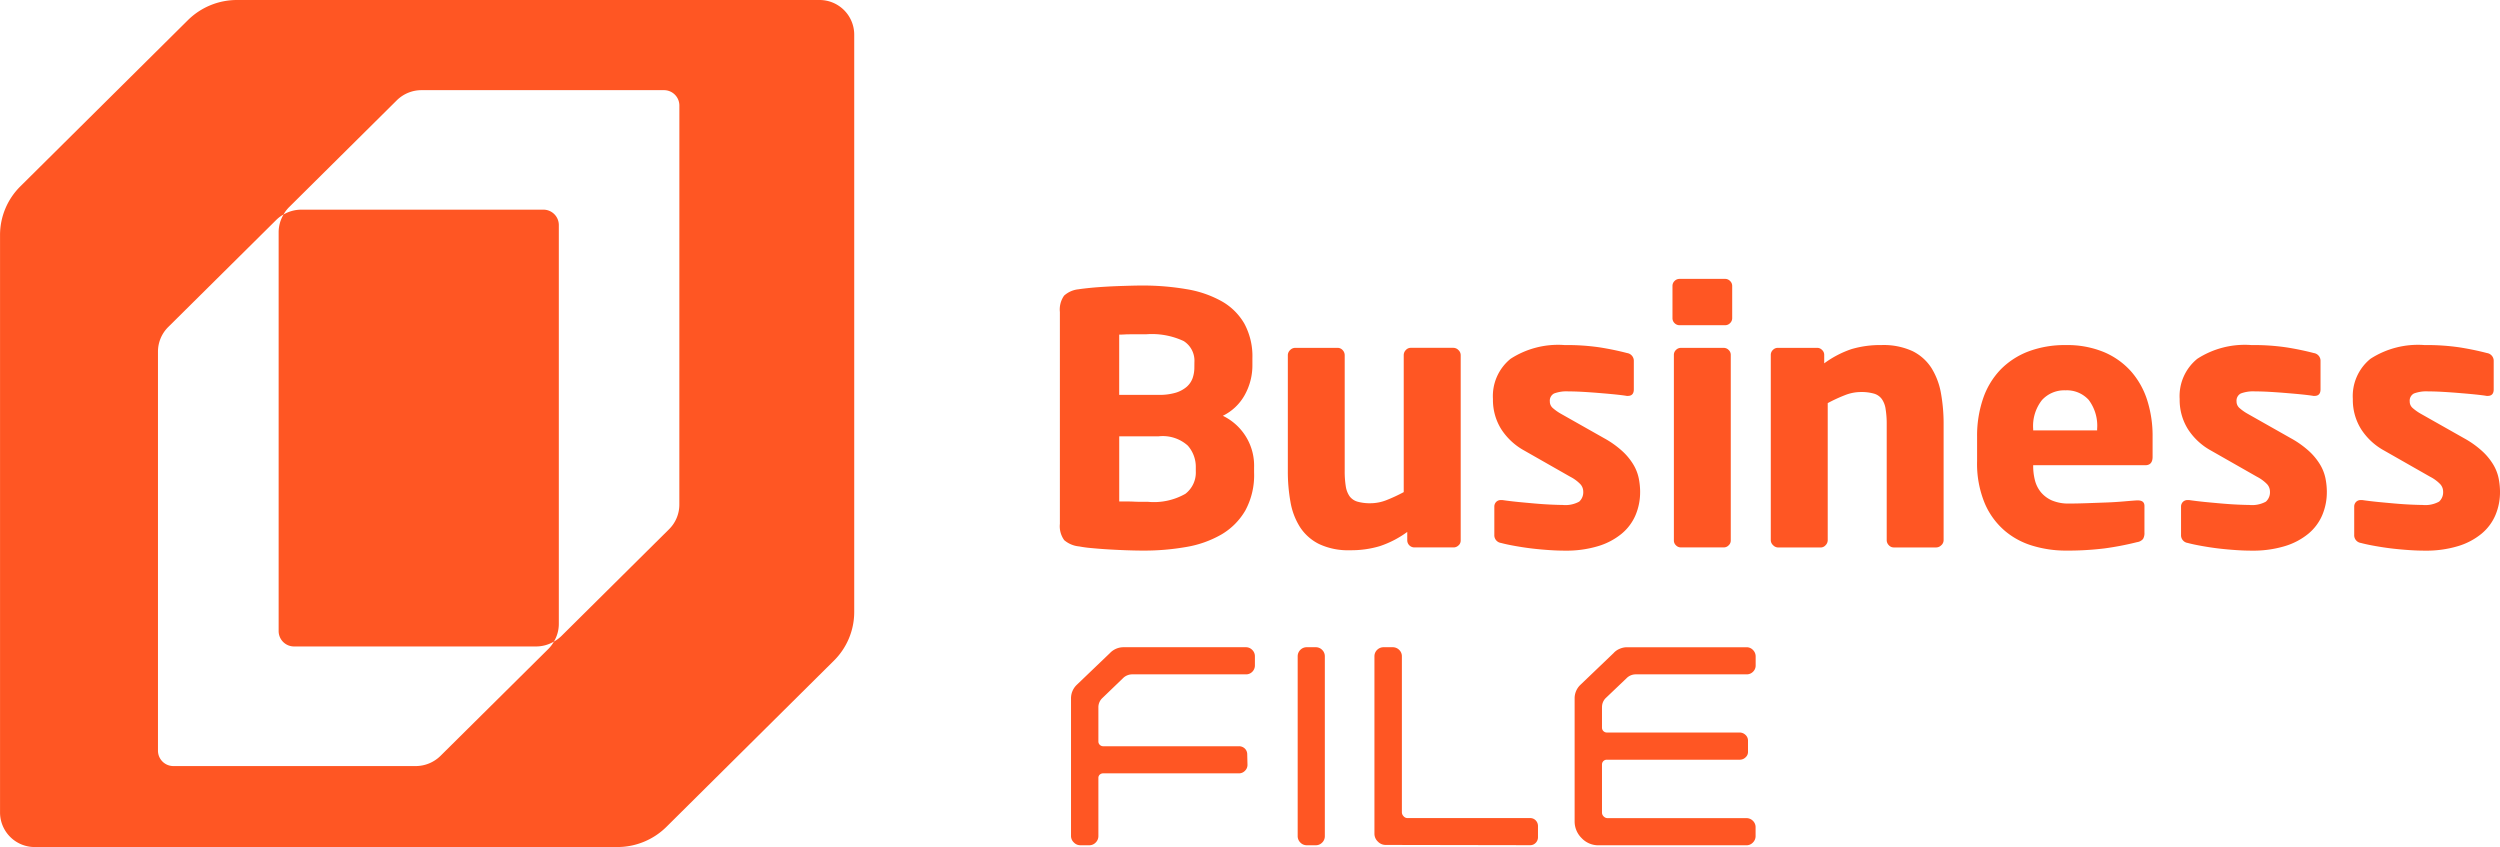 <svg xmlns="http://www.w3.org/2000/svg" width="147.573" height="50" viewBox="0 0 147.573 50"><g transform="translate(-819.407 -848.084)"><g transform="translate(819.407 848.084)"><path d="M26.433,0H-7.948a4.118,4.118,0,0,0-2.9,1.191L-20.736,11a4.048,4.048,0,0,0-1.2,2.875V47.963A2.045,2.045,0,0,0-19.883,50H14.5a4.118,4.118,0,0,0,2.9-1.191L27.286,39a4.048,4.048,0,0,0,1.2-2.875V2.037A2.046,2.046,0,0,0,26.433,0m-8.27,29.786a2.049,2.049,0,0,1-.609,1.457l-6.365,6.313a2.168,2.168,0,0,1-.43.318,2.024,2.024,0,0,1-.318.423L4.062,44.62a2.085,2.085,0,0,1-1.468.6H-11.7a.909.909,0,0,1-.913-.9V20.755a2.047,2.047,0,0,1,.609-1.455l6.379-6.324a1.941,1.941,0,0,1,.428-.318A2.045,2.045,0,0,0-5.49,13.69V37.254a.909.909,0,0,0,.911.906H9.72a2.083,2.083,0,0,0,1.038-.287,2.025,2.025,0,0,0,.291-1.032V13.276a.91.91,0,0,0-.913-.9h-14.3a2.083,2.083,0,0,0-1.039.287,2.044,2.044,0,0,1,.318-.423L1.484,5.922a2.075,2.075,0,0,1,1.468-.6h14.3a.909.909,0,0,1,.913.9Z" transform="translate(21.938)" fill="#ff5623"/></g><g transform="translate(881.97 864.937)"><path d="M5.982,7.258a3.933,3.933,0,0,1-1.4,1.409,6.23,6.23,0,0,1-2.073.741,14.308,14.308,0,0,1-2.54.216c-.346,0-.7-.009-1.058-.022s-.708-.031-1.047-.051-.653-.046-.941-.073a7.043,7.043,0,0,1-.747-.1,1.574,1.574,0,0,1-.882-.368,1.4,1.4,0,0,1-.258-.968v-12.5a1.427,1.427,0,0,1,.249-.968A1.487,1.487,0,0,1-3.867-5.8c.181-.029.412-.055.695-.084s.6-.051.933-.071S-1.552-5.989-1.192-6s.706-.022,1.036-.022a15.224,15.224,0,0,1,2.675.216,6.335,6.335,0,0,1,2.064.71A3.553,3.553,0,0,1,5.92-3.782,4.043,4.043,0,0,1,6.4-1.727v.37A3.588,3.588,0,0,1,5.94.452,2.962,2.962,0,0,1,4.655,1.667,3.264,3.264,0,0,1,6.5,4.709v.309a4.369,4.369,0,0,1-.518,2.24M2.977-1.5a1.368,1.368,0,0,0-.633-1.244,4.432,4.432,0,0,0-2.229-.4h-.8c-.159,0-.311,0-.456.009s-.254.011-.322.011V.432H.86A3.362,3.362,0,0,0,1.888.3a1.8,1.8,0,0,0,.642-.351,1.245,1.245,0,0,0,.344-.514,1.913,1.913,0,0,0,.1-.626Zm.082,6.209a1.891,1.891,0,0,0-.476-1.285A2.212,2.212,0,0,0,.86,2.879H-1.461V6.725H-1.1c.159,0,.324,0,.5.009s.34.011.5.011H.239A3.748,3.748,0,0,0,2.448,6.27a1.587,1.587,0,0,0,.611-1.336Z" transform="translate(4.965 6.024)" fill="#ff5623"/></g><g transform="translate(895.427 868.618)"><path d="M5.506,6.37a.406.406,0,0,1-.291.123H2.894a.422.422,0,0,1-.415-.415v-.5a5.836,5.836,0,0,1-1.618.838A5.87,5.87,0,0,1-.9,6.659a4.009,4.009,0,0,1-1.834-.37,2.853,2.853,0,0,1-1.12-1,4.033,4.033,0,0,1-.56-1.479A10.149,10.149,0,0,1-4.57,1.991V-4.855a.414.414,0,0,1,.134-.3.416.416,0,0,1,.3-.132h2.509a.39.39,0,0,1,.291.132.436.436,0,0,1,.123.3V1.974a5.516,5.516,0,0,0,.062.9,1.4,1.4,0,0,0,.227.6.891.891,0,0,0,.467.318,2.711,2.711,0,0,0,.778.093A2.572,2.572,0,0,0,1.255,3.7a9.426,9.426,0,0,0,1.016-.472V-4.857a.427.427,0,0,1,.123-.3.39.39,0,0,1,.291-.132H5.2a.42.42,0,0,1,.3.132.414.414,0,0,1,.134.3V6.081a.389.389,0,0,1-.123.289" transform="translate(4.57 5.287)" fill="#ff5623"/></g><g transform="translate(907.535 868.453)"><path d="M4.747,4.741A3.453,3.453,0,0,1,4.478,6.1a2.9,2.9,0,0,1-.82,1.1,3.99,3.99,0,0,1-1.378.73A6.44,6.44,0,0,1,.311,8.2c-.291,0-.6-.011-.924-.033s-.657-.051-.994-.09-.668-.09-.986-.146-.609-.115-.871-.185a.458.458,0,0,1-.395-.472V5.605a.39.39,0,0,1,.106-.278.374.374,0,0,1,.291-.112h.084q.413.06.926.112c.34.033.677.064,1.01.093s.642.049.926.062.509.02.677.02a1.7,1.7,0,0,0,.988-.194.745.745,0,0,0,.24-.609.644.644,0,0,0-.168-.421,2.267,2.267,0,0,0-.6-.441L-2.088,2.294A3.772,3.772,0,0,1-3.451,1.03,3.247,3.247,0,0,1-3.94-.749,2.83,2.83,0,0,1-2.9-3.124,5.159,5.159,0,0,1,.289-3.935,13.256,13.256,0,0,1,2.353-3.8q.84.132,1.627.337a.462.462,0,0,1,.395.474v1.665c0,.26-.117.39-.353.39H3.96c-.152-.026-.366-.053-.644-.082s-.578-.055-.9-.082S1.757-1.15,1.42-1.17.781-1.2.518-1.2a2.094,2.094,0,0,0-.851.123.479.479,0,0,0-.249.472.5.5,0,0,0,.168.381,2.84,2.84,0,0,0,.478.34l2.582,1.46a5.593,5.593,0,0,1,1.05.75,3.567,3.567,0,0,1,.646.783,2.588,2.588,0,0,1,.322.811,4.164,4.164,0,0,1,.084.822" transform="translate(3.94 3.935)" fill="#ff5623"/></g><g transform="translate(918.131 864.547)"><path d="M1.858,1.427a.4.4,0,0,1-.291.123H-1.127a.406.406,0,0,1-.291-.123.4.4,0,0,1-.123-.289V-.774a.4.4,0,0,1,.123-.287.406.406,0,0,1,.291-.123H1.567a.4.4,0,0,1,.291.123.4.4,0,0,1,.126.287V1.138a.4.4,0,0,1-.126.289M1.774,14.543a.389.389,0,0,1-.289.123H-1.044a.394.394,0,0,1-.291-.123.384.384,0,0,1-.123-.287V3.3a.389.389,0,0,1,.123-.289.4.4,0,0,1,.291-.123H1.485a.4.4,0,0,1,.289.123A.391.391,0,0,1,1.9,3.3V14.257a.386.386,0,0,1-.126.287" transform="translate(1.542 1.184)" fill="#ff5623"/></g><g transform="translate(923.935 868.453)"><path d="M5.5,6.455a.422.422,0,0,1-.3.134H2.692A.389.389,0,0,1,2.4,6.455a.419.419,0,0,1-.123-.3V-.674a5.461,5.461,0,0,0-.064-.9,1.358,1.358,0,0,0-.227-.6.87.87,0,0,0-.467-.318,2.684,2.684,0,0,0-.776-.093A2.563,2.563,0,0,0-.189-2.4a9.2,9.2,0,0,0-1.016.47V6.157a.422.422,0,0,1-.126.3.385.385,0,0,1-.289.134H-4.129a.419.419,0,0,1-.3-.134.408.408,0,0,1-.137-.3V-4.782A.4.4,0,0,1-4.44-5.07a.4.4,0,0,1,.291-.123h2.322a.391.391,0,0,1,.289.126.391.391,0,0,1,.126.289v.5A5.886,5.886,0,0,1,.2-5.119a5.959,5.959,0,0,1,1.764-.238A4.074,4.074,0,0,1,3.8-5a2.8,2.8,0,0,1,1.12,1,4.193,4.193,0,0,1,.56,1.49A10.157,10.157,0,0,1,5.636-.689V6.157a.414.414,0,0,1-.134.3" transform="translate(4.566 5.357)" fill="#ff5623"/></g><g transform="translate(936.108 868.453)"><path d="M5.427,3.876H-1.188v.04a3.4,3.4,0,0,0,.1.836,1.826,1.826,0,0,0,.353.714,1.787,1.787,0,0,0,.653.489,2.514,2.514,0,0,0,1.027.183c.331,0,.684-.009,1.056-.022l1.109-.04c.366-.013.71-.035,1.027-.062s.58-.049.787-.062h.064c.262,0,.392.11.392.329V7.856a.657.657,0,0,1-.084.373.557.557,0,0,1-.351.187A17.57,17.57,0,0,1,3,8.789a18,18,0,0,1-2.3.126,6.73,6.73,0,0,1-1.865-.269,4.528,4.528,0,0,1-1.68-.884,4.4,4.4,0,0,1-1.2-1.634,6.1,6.1,0,0,1-.454-2.5V2.189a6.774,6.774,0,0,1,.351-2.24A4.61,4.61,0,0,1-3.126-1.757a4.577,4.577,0,0,1,1.647-1.08,6.081,6.081,0,0,1,2.22-.379,5.631,5.631,0,0,1,2.238.41,4.476,4.476,0,0,1,1.6,1.131A4.744,4.744,0,0,1,5.541.031a6.948,6.948,0,0,1,.32,2.159V3.382c0,.329-.146.494-.434.494M2.587,1.737A2.536,2.536,0,0,0,2.089.02,1.739,1.739,0,0,0,.719-.545,1.779,1.779,0,0,0-.67.031a2.473,2.473,0,0,0-.518,1.707v.082H2.587Z" transform="translate(4.504 3.217)" fill="#ff5623"/></g><g transform="translate(948.071 868.453)"><path d="M4.747,4.741A3.453,3.453,0,0,1,4.478,6.1a2.9,2.9,0,0,1-.82,1.1,4.01,4.01,0,0,1-1.378.73A6.445,6.445,0,0,1,.309,8.2c-.289,0-.6-.011-.922-.033s-.657-.051-.994-.09-.668-.09-.986-.146-.609-.115-.871-.185a.458.458,0,0,1-.395-.472V5.605a.39.39,0,0,1,.106-.278.374.374,0,0,1,.291-.112h.084q.413.06.926.112c.34.033.675.064,1.01.093s.642.049.926.062.509.02.675.02a1.7,1.7,0,0,0,.99-.194.745.745,0,0,0,.24-.609.644.644,0,0,0-.168-.421,2.325,2.325,0,0,0-.6-.441L-2.088,2.294A3.772,3.772,0,0,1-3.451,1.03,3.247,3.247,0,0,1-3.94-.749,2.83,2.83,0,0,1-2.9-3.124,5.155,5.155,0,0,1,.289-3.935,13.256,13.256,0,0,1,2.353-3.8q.84.132,1.627.337a.462.462,0,0,1,.395.474v1.665c0,.26-.119.39-.353.39H3.958c-.152-.026-.366-.053-.642-.082s-.578-.055-.9-.082S1.757-1.15,1.42-1.17.781-1.2.518-1.2a2.094,2.094,0,0,0-.851.123.479.479,0,0,0-.249.472.5.5,0,0,0,.168.381,2.751,2.751,0,0,0,.478.34l2.58,1.46a5.615,5.615,0,0,1,1.052.75,3.631,3.631,0,0,1,.646.783,2.588,2.588,0,0,1,.322.811,4.164,4.164,0,0,1,.084.822" transform="translate(3.94 3.935)" fill="#ff5623"/></g><g transform="translate(958.293 868.453)"><path d="M4.747,4.741A3.453,3.453,0,0,1,4.478,6.1a2.9,2.9,0,0,1-.82,1.1,3.99,3.99,0,0,1-1.378.73A6.44,6.44,0,0,1,.311,8.2c-.291,0-.6-.011-.924-.033s-.657-.051-.994-.09-.668-.09-.986-.146-.609-.115-.871-.185a.458.458,0,0,1-.395-.472V5.605a.39.39,0,0,1,.106-.278.374.374,0,0,1,.291-.112h.084q.413.06.926.112c.34.033.677.064,1.01.093s.642.049.926.062.509.02.677.02a1.7,1.7,0,0,0,.988-.194.745.745,0,0,0,.24-.609.644.644,0,0,0-.168-.421,2.267,2.267,0,0,0-.6-.441L-2.088,2.294A3.754,3.754,0,0,1-3.451,1.03,3.247,3.247,0,0,1-3.94-.749,2.83,2.83,0,0,1-2.9-3.124,5.159,5.159,0,0,1,.289-3.935,13.256,13.256,0,0,1,2.353-3.8q.84.132,1.627.337a.462.462,0,0,1,.395.474v1.665c0,.26-.117.39-.353.39H3.96c-.152-.026-.366-.053-.644-.082s-.578-.055-.9-.082S1.757-1.15,1.42-1.17.781-1.2.518-1.2a2.094,2.094,0,0,0-.851.123.479.479,0,0,0-.249.472.5.5,0,0,0,.168.381,2.84,2.84,0,0,0,.478.34l2.582,1.46a5.593,5.593,0,0,1,1.05.75,3.567,3.567,0,0,1,.646.783,2.588,2.588,0,0,1,.322.811,4.164,4.164,0,0,1,.084.822" transform="translate(3.94 3.935)" fill="#ff5623"/></g><g transform="translate(882.628 886.289)"><path d="M.8,6.3a.52.52,0,0,1-.39.165H-.112A.525.525,0,0,1-.493,6.3a.523.523,0,0,1-.168-.379V-2.189A1.1,1.1,0,0,1-.326-3L1.636-4.879a1.106,1.106,0,0,1,.8-.346H9.66a.512.512,0,0,1,.375.157.522.522,0,0,1,.159.388v.527a.527.527,0,0,1-.15.373.512.512,0,0,1-.384.157H2.968a.775.775,0,0,0-.567.232L1.187-2.222a.744.744,0,0,0-.232.545V.336a.27.27,0,0,0,.082.2.28.28,0,0,0,.2.084H9.243A.492.492,0,0,1,9.6.757a.47.47,0,0,1,.141.34l.015.611a.479.479,0,0,1-.15.362.48.48,0,0,1-.348.15H1.237a.291.291,0,0,0-.2.075A.258.258,0,0,0,.955,2.5V5.916A.531.531,0,0,1,.8,6.3" transform="translate(0.661 5.225)" fill="#ff5623"/></g><g transform="translate(896.012 886.289)"><path d="M.787.086A.522.522,0,0,1,.946.474v10.6a.522.522,0,0,1-.159.388.52.52,0,0,1-.375.157H-.122A.52.52,0,0,1-.5,11.458a.529.529,0,0,1-.157-.388V.474A.529.529,0,0,1-.5.086.52.52,0,0,1-.122-.071H.412A.52.52,0,0,1,.787.086" transform="translate(0.653 0.071)" fill="#ff5623"/></g><g transform="translate(900.538 886.289)"><path d="M.087.086a.537.537,0,0,1,.39-.157H1a.537.537,0,0,1,.39.157.522.522,0,0,1,.159.388V9.668a.339.339,0,0,0,.1.238.3.3,0,0,0,.234.108H9.116a.447.447,0,0,1,.335.139.48.48,0,0,1,.132.34v.644a.471.471,0,0,1-.132.337.441.441,0,0,1-.335.141L.594,11.6a.637.637,0,0,1-.465-.2.637.637,0,0,1-.2-.463V.474A.522.522,0,0,1,.087.086" transform="translate(0.072 0.071)" fill="#ff5623"/></g><g transform="translate(912.357 886.29)"><path d="M.882,1.939V3.145a.286.286,0,0,0,.282.28H9a.5.5,0,0,1,.351.139.453.453,0,0,1,.15.34V4.58a.413.413,0,0,1-.134.3.48.48,0,0,1-.348.15H1.164a.282.282,0,0,0-.282.28v2.84a.313.313,0,0,0,.1.229.322.322,0,0,0,.234.1H9.4a.532.532,0,0,1,.392.159.519.519,0,0,1,.157.386v.514a.529.529,0,0,1-.157.379.521.521,0,0,1-.392.165H.684a1.351,1.351,0,0,1-1-.421,1.377,1.377,0,0,1-.417-1V1.427A1.093,1.093,0,0,1-.4.618L1.565-1.263a.989.989,0,0,1,.366-.256,1.086,1.086,0,0,1,.432-.09H9.421a.51.51,0,0,1,.375.163.532.532,0,0,1,.157.379v.529A.507.507,0,0,1,9.8-.165a.52.52,0,0,1-.375.157H2.88a.757.757,0,0,0-.549.229L1.1,1.394a.738.738,0,0,0-.216.545" transform="translate(0.732 1.609)" fill="#ff5623"/></g></g></svg>